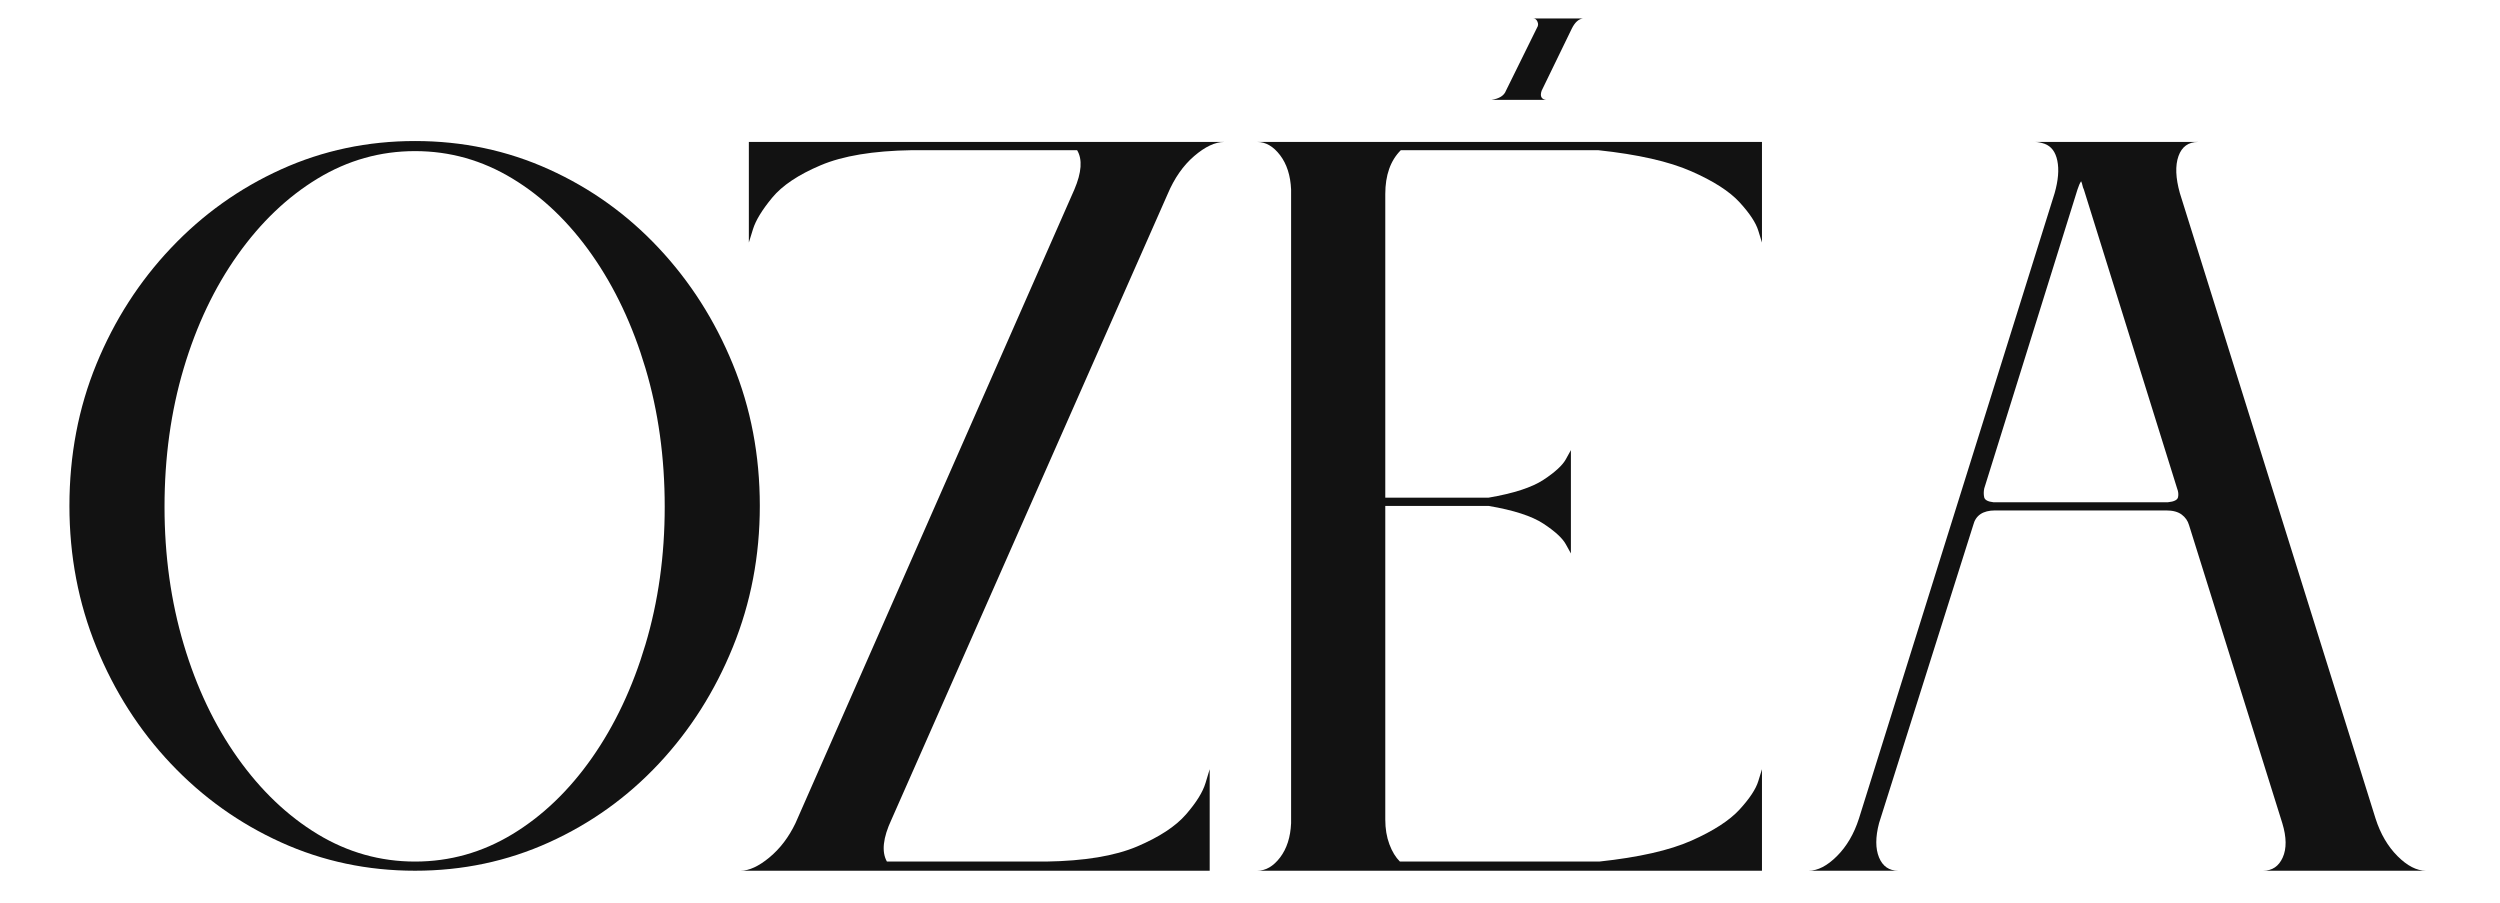 <svg xmlns="http://www.w3.org/2000/svg" xmlns:xlink="http://www.w3.org/1999/xlink" width="1080" zoomAndPan="magnify" viewBox="0 0 810 292.5" height="390" preserveAspectRatio="xMidYMid meet" version="1.0"><defs><g/><clipPath id="f9244784bd"><path d="M 0.016 45 L 225 45 L 225 283 L 0.016 283 Z M 0.016 45 " clip-rule="nonzero"/></clipPath><clipPath id="6854440d2f"><rect x="0" width="780" y="0" height="292"/></clipPath></defs><g transform="matrix(1, 0, 0, 1, 22, 0)"><g clip-path="url(#6854440d2f)"><g clip-path="url(#f9244784bd)"><g fill="#121212" fill-opacity="1"><g transform="translate(0.197, 282.116)"><g><path d="M 112.281 -236.422 C 96.875 -236.422 82.406 -233.359 68.875 -227.234 C 55.352 -221.109 43.457 -212.613 33.188 -201.75 C 22.914 -190.895 14.863 -178.352 9.031 -164.125 C 3.207 -149.906 0.297 -134.598 0.297 -118.203 C 0.297 -102.016 3.207 -86.758 9.031 -72.438 C 14.863 -58.113 22.914 -45.52 33.188 -34.656 C 43.457 -23.801 55.352 -15.312 68.875 -9.188 C 82.406 -3.062 96.875 0 112.281 0 C 127.688 0 142.156 -3.062 155.688 -9.188 C 169.219 -15.312 181.066 -23.801 191.234 -34.656 C 201.41 -45.52 209.41 -58.113 215.234 -72.438 C 221.066 -86.758 223.984 -102.016 223.984 -118.203 C 223.984 -134.598 221.066 -149.906 215.234 -164.125 C 209.41 -178.352 201.41 -190.895 191.234 -201.75 C 181.066 -212.613 169.219 -221.109 155.688 -227.234 C 142.156 -233.359 127.688 -236.422 112.281 -236.422 Z M 112.281 -233.156 C 123.539 -233.156 134.055 -230.191 143.828 -224.266 C 153.609 -218.348 162.203 -210.102 169.609 -199.531 C 177.016 -188.969 182.789 -176.723 186.938 -162.797 C 191.094 -148.867 193.172 -133.906 193.172 -117.906 C 193.172 -102.113 191.094 -87.254 186.938 -73.328 C 182.789 -59.398 177.016 -47.148 169.609 -36.578 C 162.203 -26.016 153.609 -17.77 143.828 -11.844 C 134.055 -5.926 123.539 -2.969 112.281 -2.969 C 101.02 -2.969 90.5 -5.926 80.719 -11.844 C 70.945 -17.77 62.305 -26.016 54.797 -36.578 C 47.297 -47.148 41.473 -59.398 37.328 -73.328 C 33.18 -87.254 31.109 -102.113 31.109 -117.906 C 31.109 -133.906 33.18 -148.867 37.328 -162.797 C 41.473 -176.723 47.297 -188.969 54.797 -199.531 C 62.305 -210.102 70.945 -218.348 80.719 -224.266 C 90.5 -230.191 101.02 -233.156 112.281 -233.156 Z M 112.281 -233.156 "/></g></g></g></g><g fill="#121212" fill-opacity="1"><g transform="translate(217.955, 282.116)"><g><path d="M 2.672 -236.125 L 2.672 -203.531 C 2.672 -203.531 3.113 -204.961 4 -207.828 C 4.883 -210.691 6.957 -214.098 10.219 -218.047 C 13.477 -222.004 18.711 -225.508 25.922 -228.562 C 33.129 -231.625 42.957 -233.254 55.406 -233.453 L 109.031 -233.453 C 110.801 -230.492 110.504 -226.25 108.141 -220.719 L 17.781 -15.406 C 15.602 -10.863 12.785 -7.16 9.328 -4.297 C 5.867 -1.43 2.758 0 0 0 L 151.984 0 L 151.984 -32.891 C 151.984 -32.891 151.535 -31.406 150.641 -28.438 C 149.754 -25.477 147.633 -22.07 144.281 -18.219 C 140.926 -14.363 135.645 -10.906 128.438 -7.844 C 121.227 -4.789 111.398 -3.164 98.953 -2.969 L 47.406 -2.969 C 45.625 -6.125 46.117 -10.664 48.891 -16.594 L 138.359 -219.234 C 140.523 -224.367 143.383 -228.469 146.938 -231.531 C 150.5 -234.594 153.758 -236.125 156.719 -236.125 Z M 2.672 -236.125 "/></g></g></g><g fill="#121212" fill-opacity="1"><g transform="translate(385.347, 282.116)"><g><path d="M 163.25 -236.125 L 0 -236.125 C 2.758 -236.125 5.227 -234.691 7.406 -231.828 C 9.582 -228.961 10.77 -225.258 10.969 -220.719 L 10.969 -15.406 C 10.77 -10.863 9.582 -7.16 7.406 -4.297 C 5.227 -1.43 2.758 0 0 0 L 163.531 0 L 163.531 -32.891 C 163.531 -32.891 163.133 -31.602 162.344 -29.031 C 161.562 -26.469 159.539 -23.406 156.281 -19.844 C 153.02 -16.289 147.832 -12.93 140.719 -9.766 C 133.613 -6.609 123.641 -4.344 110.797 -2.969 L 46.219 -2.969 C 44.832 -4.344 43.695 -6.211 42.812 -8.578 C 41.926 -10.953 41.484 -13.625 41.484 -16.594 L 41.484 -118.203 L 74.953 -118.203 C 83.055 -116.828 88.984 -114.906 92.734 -112.438 C 96.484 -109.969 98.898 -107.742 99.984 -105.766 C 101.078 -103.785 101.625 -102.797 101.625 -102.797 L 101.625 -136.281 C 101.625 -136.281 101.078 -135.289 99.984 -133.312 C 98.898 -131.344 96.484 -129.125 92.734 -126.656 C 88.984 -124.188 83.055 -122.258 74.953 -120.875 L 41.484 -120.875 L 41.484 -219.234 C 41.484 -225.359 43.16 -230.098 46.516 -233.453 L 110.5 -233.453 C 123.344 -232.078 133.367 -229.805 140.578 -226.641 C 147.785 -223.484 153.02 -220.125 156.281 -216.562 C 159.539 -213.008 161.562 -209.945 162.344 -207.375 C 163.133 -204.812 163.531 -203.531 163.531 -203.531 L 163.531 -236.125 Z M 105.469 -276.125 L 89.469 -276.125 C 90.062 -276.125 90.504 -275.773 90.797 -275.078 C 91.098 -274.391 91.051 -273.75 90.656 -273.156 L 80.578 -252.719 C 79.992 -251.133 78.414 -250.145 75.844 -249.75 L 93.625 -249.75 C 92.039 -249.945 91.547 -250.938 92.141 -252.719 L 101.922 -272.859 C 102.898 -274.836 104.082 -275.926 105.469 -276.125 Z M 105.469 -276.125 "/></g></g></g><g fill="#121212" fill-opacity="1"><g transform="translate(563.997, 282.116)"><g><path d="M 73.469 -236.125 C 73.863 -236.125 74.305 -236.07 74.797 -235.969 C 75.297 -235.875 75.844 -235.727 76.438 -235.531 C 78.613 -234.738 79.992 -232.91 80.578 -230.047 C 81.172 -227.18 80.879 -223.676 79.703 -219.531 L 16.297 -16.891 C 14.711 -11.953 12.336 -7.898 9.172 -4.734 C 6.016 -1.578 2.957 0 0 0 L 29.031 0 C 26.07 0 24 -1.43 22.812 -4.297 C 21.625 -7.16 21.625 -10.863 22.812 -15.406 L 53.328 -111.984 C 54.117 -115.148 56.488 -116.734 60.438 -116.734 L 115.844 -116.734 C 118.008 -116.734 119.688 -116.285 120.875 -115.391 C 122.062 -114.504 122.852 -113.367 123.25 -111.984 L 153.469 -15.406 C 154.852 -10.863 154.898 -7.16 153.609 -4.297 C 152.328 -1.43 150.207 0 147.25 0 L 199.984 0 C 197.016 0 193.953 -1.578 190.797 -4.734 C 187.641 -7.898 185.27 -11.953 183.688 -16.891 L 120.281 -219.531 C 118.895 -224.469 118.742 -228.469 119.828 -231.531 C 120.922 -234.594 123.047 -236.125 126.203 -236.125 Z M 119.391 -123.844 C 119.785 -122.852 119.883 -121.91 119.688 -121.016 C 119.488 -120.129 118.406 -119.586 116.438 -119.391 L 59.844 -119.391 C 58.062 -119.586 57.07 -120.129 56.875 -121.016 C 56.688 -121.91 56.691 -122.852 56.891 -123.844 L 87.109 -220.719 C 87.492 -221.906 87.883 -222.797 88.281 -223.391 C 88.477 -222.992 88.625 -222.547 88.719 -222.047 C 88.82 -221.555 88.973 -221.113 89.172 -220.719 Z M 119.391 -123.844 "/></g></g></g></g></g></svg>